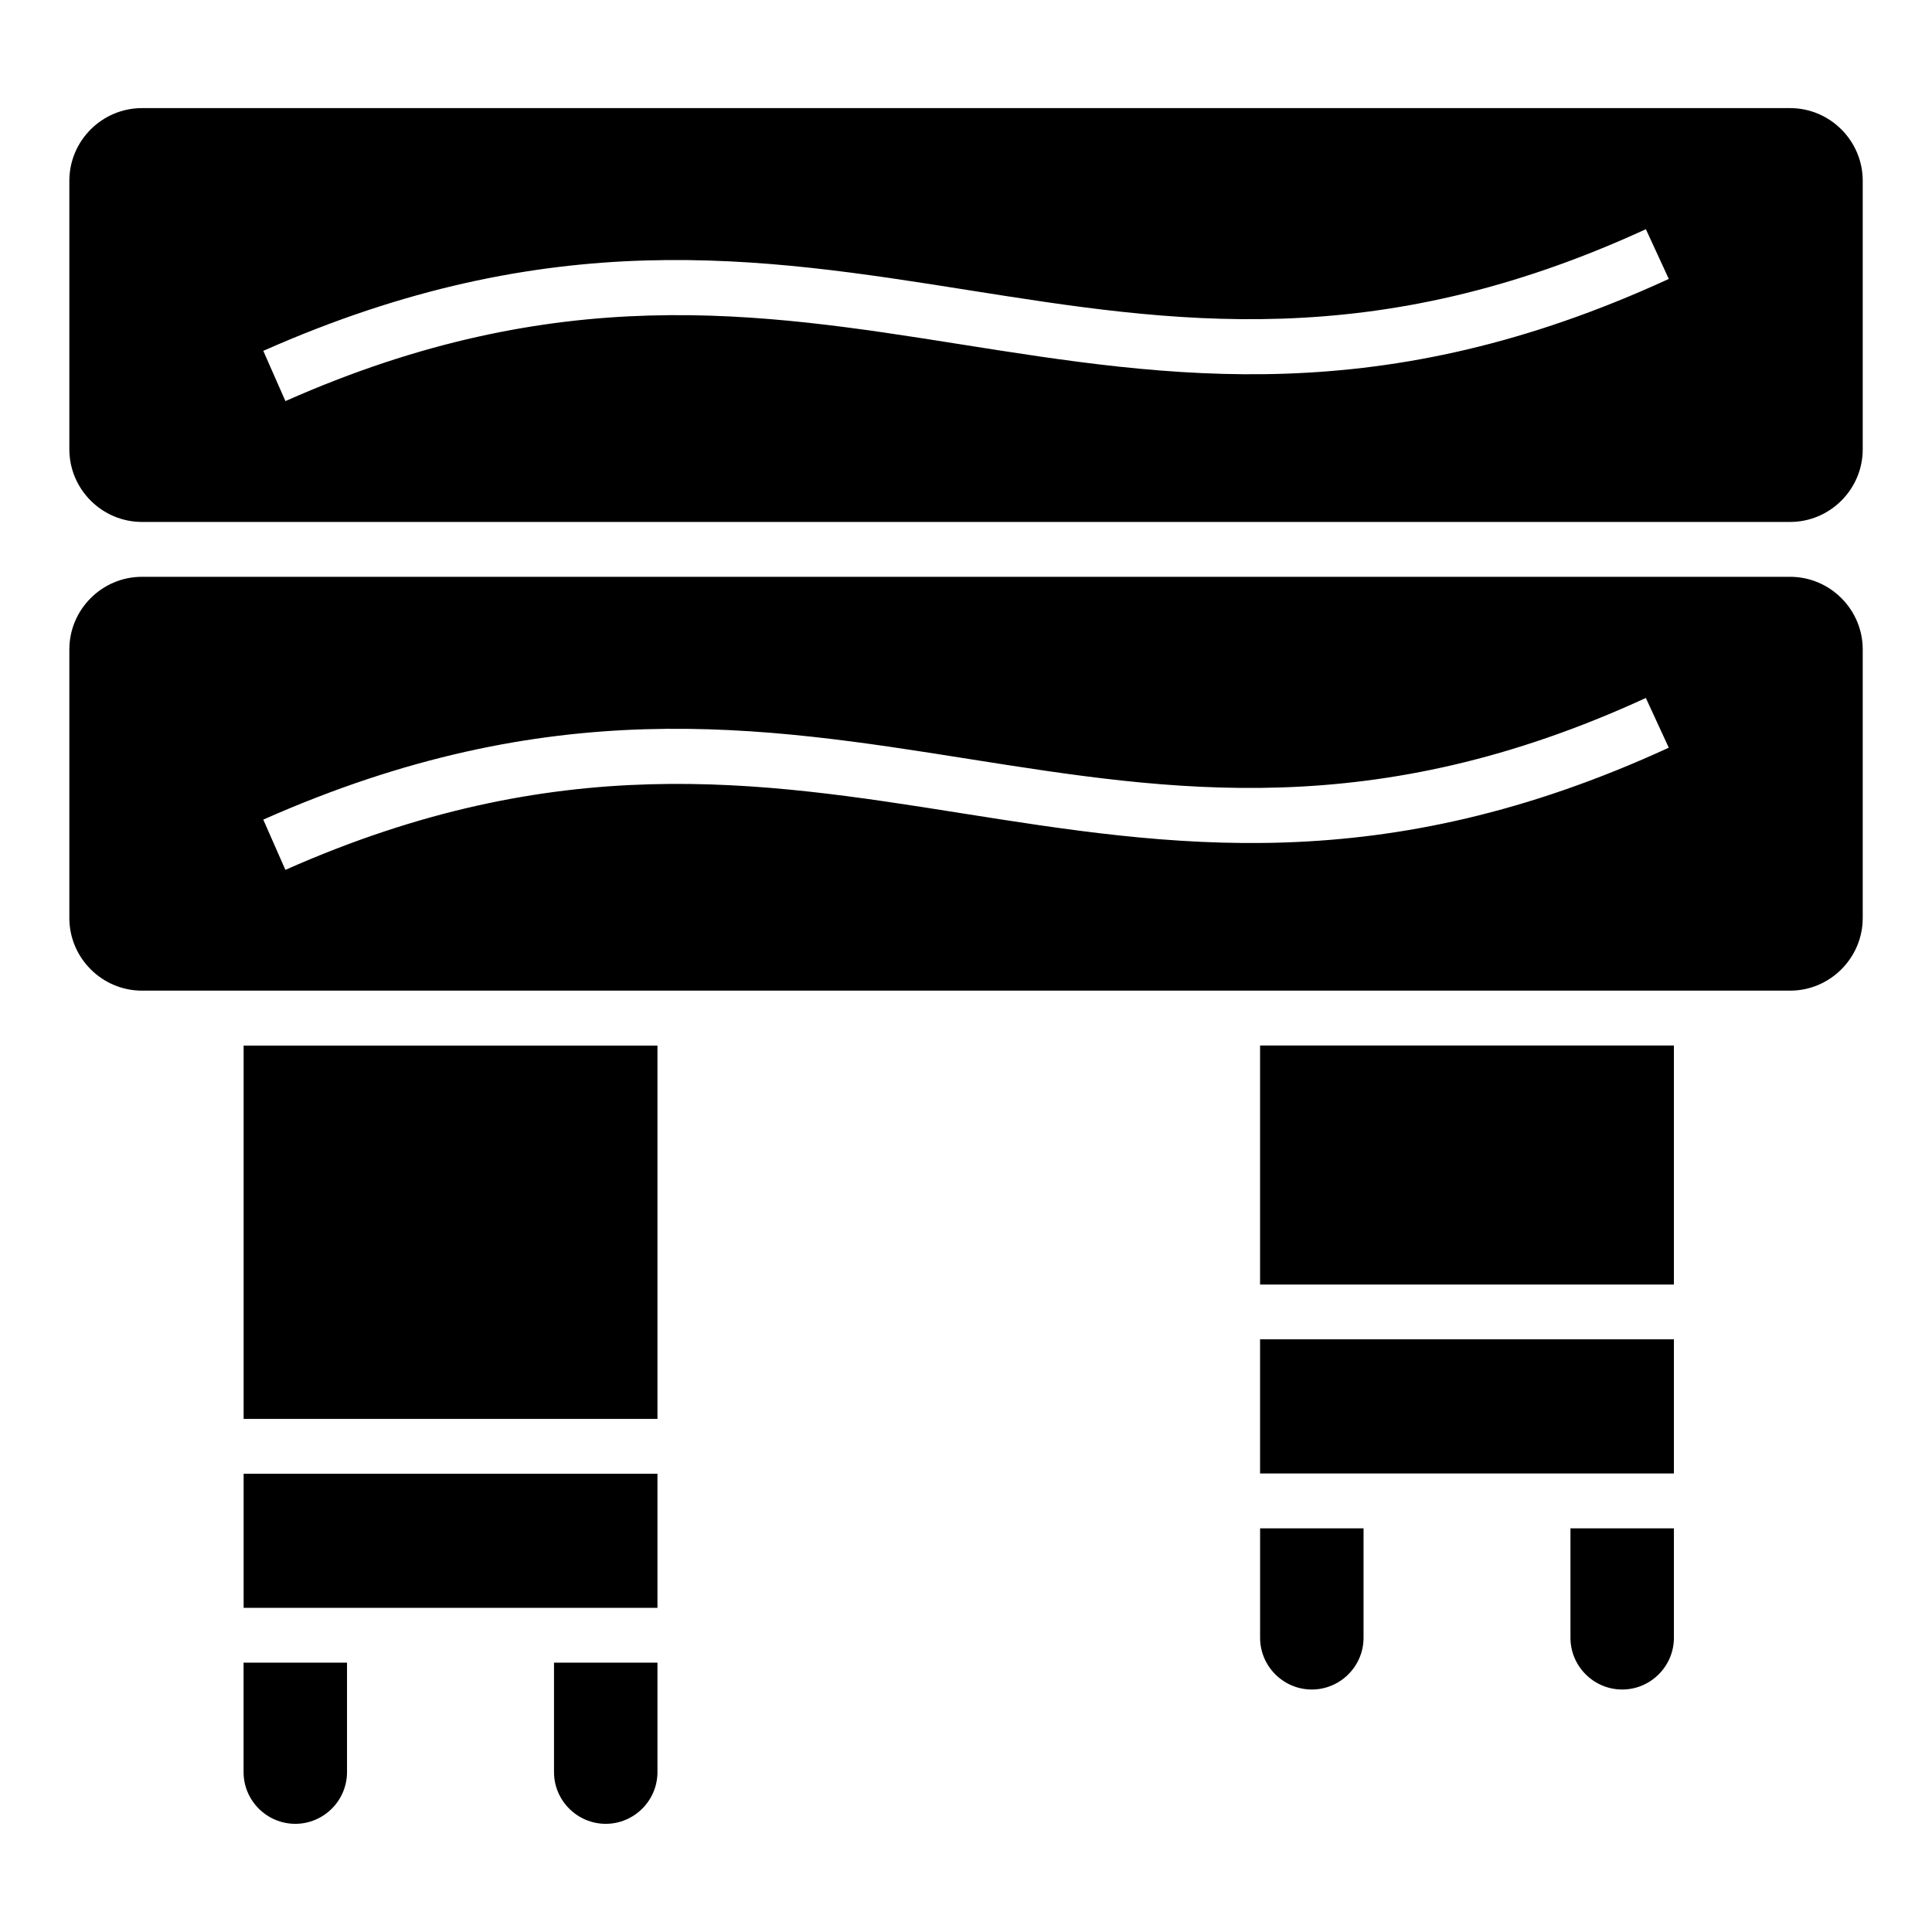 <?xml version="1.0" encoding="UTF-8"?>
<!-- The Best Svg Icon site in the world: iconSvg.co, Visit us! https://iconsvg.co -->
<svg fill="#000000" width="800px" height="800px" version="1.1" viewBox="144 144 512 512" xmlns="http://www.w3.org/2000/svg">
 <path d="m181.62 296.86h436.78c10.582 0 19.242 8.66 19.242 19.242v71.188c0 10.582-8.66 19.242-19.242 19.242h-436.78c-10.582 0-19.242-8.66-19.242-19.242v-71.188c0-10.582 8.66-19.242 19.242-19.242zm0-124.21h436.78c10.582 0 19.242 8.66 19.242 19.242v71.188c0 10.582-8.66 19.242-19.242 19.242h-436.78c-10.582 0-19.242-8.66-19.242-19.242v-71.188c0-10.582 8.66-19.242 19.242-19.242zm32.164 64.328c75.918-33.66 131.6-24.848 187.01-16.066 53.762 8.508 107.28 16.988 179.38-16.172l6.074 13.18c-76.055 34.988-131.77 26.18-187.72 17.32-53.277-8.434-106.8-16.914-178.89 15.055l-5.848-13.285zm291.57 312.05v29.004c0 7.543-6.168 13.707-13.707 13.707-7.543 0-13.707-6.168-13.707-13.707v-29.004h27.418zm-187.12 35.594v29.004c0 7.543-6.168 13.707-13.707 13.707-7.543 0-13.707-6.168-13.707-13.707v-29.004h27.418zm-82.27 0v29.004c0 7.543-6.168 13.707-13.707 13.707-7.543 0-13.707-6.168-13.707-13.707v-29.004h27.418zm351.64-35.594v29.004c0 7.543-6.168 13.707-13.707 13.707-7.543 0-13.707-6.168-13.707-13.707v-29.004h27.418zm-109.67-14.539v-35.551h109.67v35.551zm0-50.074v-63.344h109.67v63.344zm-269.37 85.684v-35.551h109.67v35.551zm0-50.074v-98.938h109.67v98.938zm5.215-158.82c75.918-33.66 131.6-24.848 187.01-16.066 53.762 8.508 107.28 16.988 179.38-16.172l6.074 13.18c-76.055 34.988-131.77 26.18-187.72 17.32-53.277-8.434-106.8-16.914-178.89 15.055l-5.848-13.285z" fill-rule="evenodd"/>
</svg>